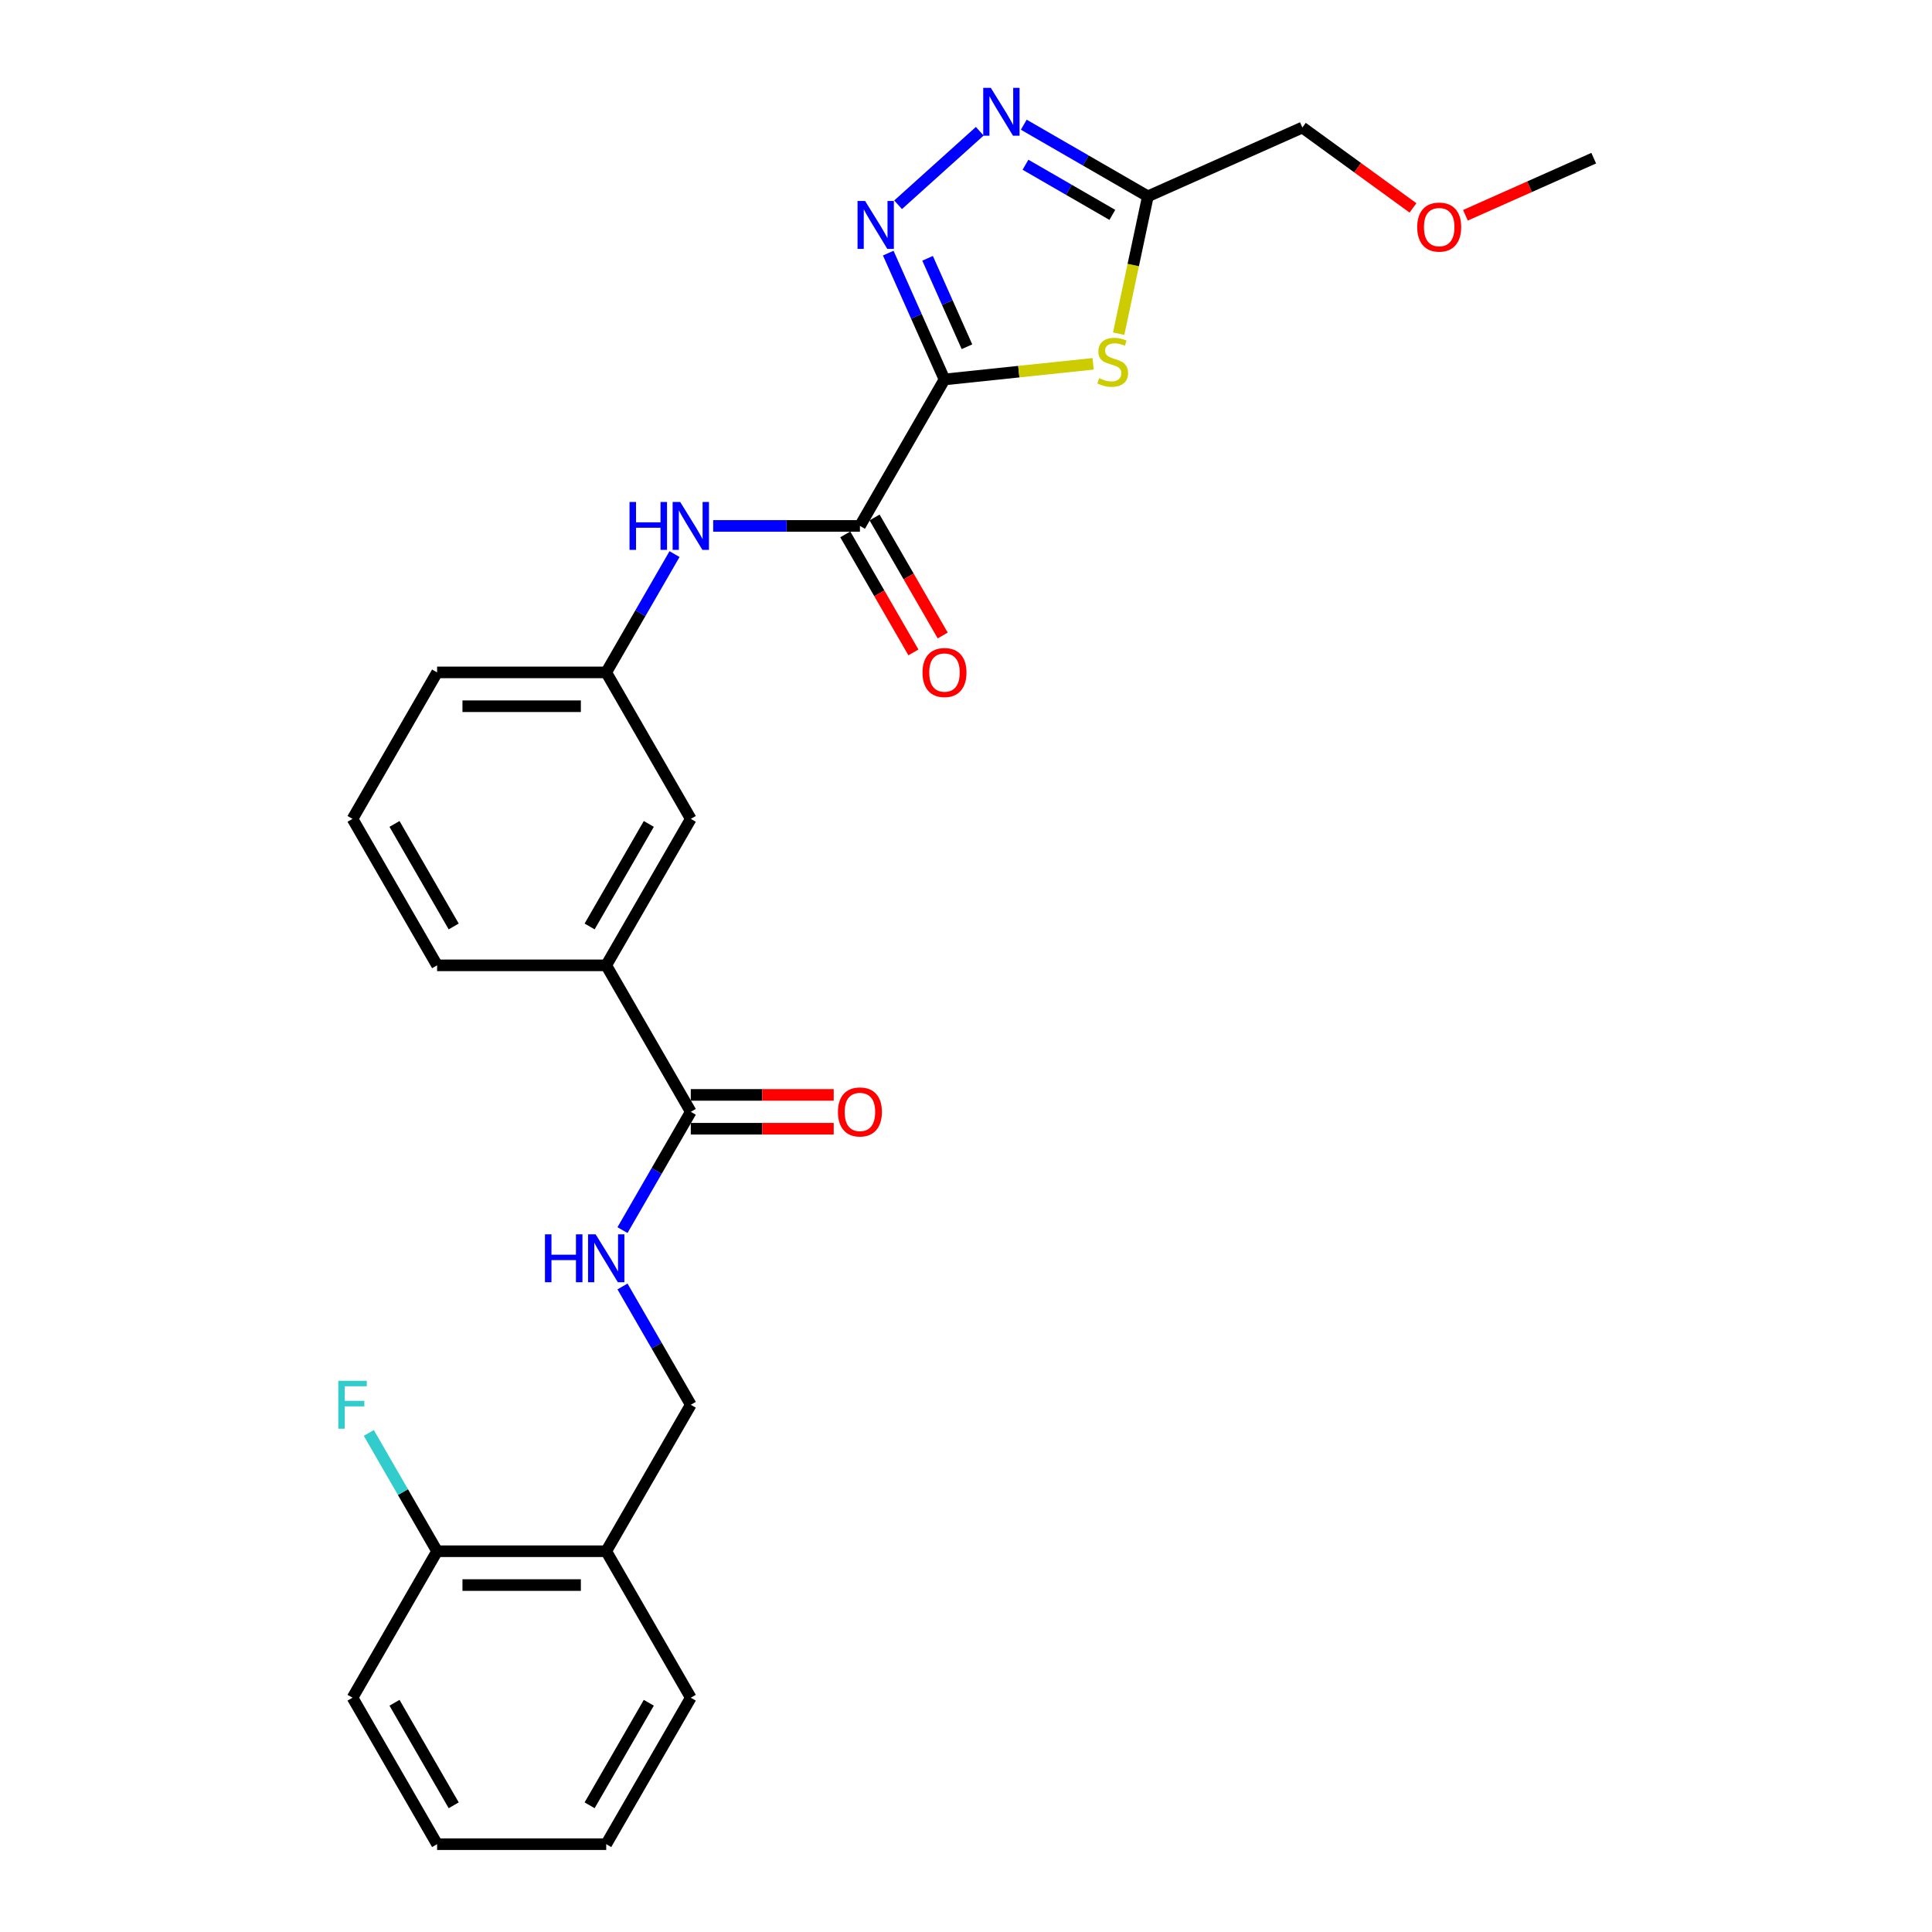<?xml version='1.0' encoding='iso-8859-1'?>
<svg version='1.1' baseProfile='full'
              xmlns='http://www.w3.org/2000/svg'
                      xmlns:rdkit='http://www.rdkit.org/xml'
                      xmlns:xlink='http://www.w3.org/1999/xlink'
                  xml:space='preserve'
width='1000px' height='1000px' viewBox='0 0 1000 1000'>
<!-- END OF HEADER -->
<rect style='opacity:1.0;fill:#FFFFFF;stroke:none' width='1000' height='1000' x='0' y='0'> </rect>
<path class='bond-0' d='M 488.867,196.403 L 474.31,163.708' style='fill:none;fill-rule:evenodd;stroke:#000000;stroke-width:6px;stroke-linecap:butt;stroke-linejoin:miter;stroke-opacity:1' />
<path class='bond-0' d='M 474.31,163.708 L 459.754,131.013' style='fill:none;fill-rule:evenodd;stroke:#0000FF;stroke-width:6px;stroke-linecap:butt;stroke-linejoin:miter;stroke-opacity:1' />
<path class='bond-0' d='M 500.495,179.473 L 490.305,156.586' style='fill:none;fill-rule:evenodd;stroke:#000000;stroke-width:6px;stroke-linecap:butt;stroke-linejoin:miter;stroke-opacity:1' />
<path class='bond-0' d='M 490.305,156.586 L 480.116,133.7' style='fill:none;fill-rule:evenodd;stroke:#0000FF;stroke-width:6px;stroke-linecap:butt;stroke-linejoin:miter;stroke-opacity:1' />
<path class='bond-1' d='M 488.867,196.403 L 527.33,192.36' style='fill:none;fill-rule:evenodd;stroke:#000000;stroke-width:6px;stroke-linecap:butt;stroke-linejoin:miter;stroke-opacity:1' />
<path class='bond-1' d='M 527.33,192.36 L 565.793,188.317' style='fill:none;fill-rule:evenodd;stroke:#CCCC00;stroke-width:6px;stroke-linecap:butt;stroke-linejoin:miter;stroke-opacity:1' />
<path class='bond-3' d='M 488.867,196.403 L 445.096,272.217' style='fill:none;fill-rule:evenodd;stroke:#000000;stroke-width:6px;stroke-linecap:butt;stroke-linejoin:miter;stroke-opacity:1' />
<path class='bond-2' d='M 464.851,105.992 L 507.116,67.936' style='fill:none;fill-rule:evenodd;stroke:#0000FF;stroke-width:6px;stroke-linecap:butt;stroke-linejoin:miter;stroke-opacity:1' />
<path class='bond-4' d='M 579.023,172.702 L 586.577,137.162' style='fill:none;fill-rule:evenodd;stroke:#CCCC00;stroke-width:6px;stroke-linecap:butt;stroke-linejoin:miter;stroke-opacity:1' />
<path class='bond-4' d='M 586.577,137.162 L 594.132,101.622' style='fill:none;fill-rule:evenodd;stroke:#000000;stroke-width:6px;stroke-linecap:butt;stroke-linejoin:miter;stroke-opacity:1' />
<path class='bond-27' d='M 529.908,64.543 L 562.02,83.082' style='fill:none;fill-rule:evenodd;stroke:#0000FF;stroke-width:6px;stroke-linecap:butt;stroke-linejoin:miter;stroke-opacity:1' />
<path class='bond-27' d='M 562.02,83.082 L 594.132,101.622' style='fill:none;fill-rule:evenodd;stroke:#000000;stroke-width:6px;stroke-linecap:butt;stroke-linejoin:miter;stroke-opacity:1' />
<path class='bond-27' d='M 530.787,85.267 L 553.265,98.245' style='fill:none;fill-rule:evenodd;stroke:#0000FF;stroke-width:6px;stroke-linecap:butt;stroke-linejoin:miter;stroke-opacity:1' />
<path class='bond-27' d='M 553.265,98.245 L 575.744,111.223' style='fill:none;fill-rule:evenodd;stroke:#000000;stroke-width:6px;stroke-linecap:butt;stroke-linejoin:miter;stroke-opacity:1' />
<path class='bond-6' d='M 445.096,272.217 L 407.12,272.217' style='fill:none;fill-rule:evenodd;stroke:#000000;stroke-width:6px;stroke-linecap:butt;stroke-linejoin:miter;stroke-opacity:1' />
<path class='bond-6' d='M 407.12,272.217 L 369.144,272.217' style='fill:none;fill-rule:evenodd;stroke:#0000FF;stroke-width:6px;stroke-linecap:butt;stroke-linejoin:miter;stroke-opacity:1' />
<path class='bond-10' d='M 437.514,276.594 L 455.149,307.139' style='fill:none;fill-rule:evenodd;stroke:#000000;stroke-width:6px;stroke-linecap:butt;stroke-linejoin:miter;stroke-opacity:1' />
<path class='bond-10' d='M 455.149,307.139 L 472.784,337.684' style='fill:none;fill-rule:evenodd;stroke:#FF0000;stroke-width:6px;stroke-linecap:butt;stroke-linejoin:miter;stroke-opacity:1' />
<path class='bond-10' d='M 452.677,267.84 L 470.312,298.384' style='fill:none;fill-rule:evenodd;stroke:#000000;stroke-width:6px;stroke-linecap:butt;stroke-linejoin:miter;stroke-opacity:1' />
<path class='bond-10' d='M 470.312,298.384 L 487.947,328.929' style='fill:none;fill-rule:evenodd;stroke:#FF0000;stroke-width:6px;stroke-linecap:butt;stroke-linejoin:miter;stroke-opacity:1' />
<path class='bond-17' d='M 594.132,101.622 L 674.106,66.015' style='fill:none;fill-rule:evenodd;stroke:#000000;stroke-width:6px;stroke-linecap:butt;stroke-linejoin:miter;stroke-opacity:1' />
<path class='bond-5' d='M 357.553,575.474 L 313.782,499.66' style='fill:none;fill-rule:evenodd;stroke:#000000;stroke-width:6px;stroke-linecap:butt;stroke-linejoin:miter;stroke-opacity:1' />
<path class='bond-7' d='M 357.553,575.474 L 339.877,606.089' style='fill:none;fill-rule:evenodd;stroke:#000000;stroke-width:6px;stroke-linecap:butt;stroke-linejoin:miter;stroke-opacity:1' />
<path class='bond-7' d='M 339.877,606.089 L 322.202,636.704' style='fill:none;fill-rule:evenodd;stroke:#0000FF;stroke-width:6px;stroke-linecap:butt;stroke-linejoin:miter;stroke-opacity:1' />
<path class='bond-14' d='M 357.553,584.228 L 394.54,584.228' style='fill:none;fill-rule:evenodd;stroke:#000000;stroke-width:6px;stroke-linecap:butt;stroke-linejoin:miter;stroke-opacity:1' />
<path class='bond-14' d='M 394.54,584.228 L 431.527,584.228' style='fill:none;fill-rule:evenodd;stroke:#FF0000;stroke-width:6px;stroke-linecap:butt;stroke-linejoin:miter;stroke-opacity:1' />
<path class='bond-14' d='M 357.553,566.72 L 394.54,566.72' style='fill:none;fill-rule:evenodd;stroke:#000000;stroke-width:6px;stroke-linecap:butt;stroke-linejoin:miter;stroke-opacity:1' />
<path class='bond-14' d='M 394.54,566.72 L 431.527,566.72' style='fill:none;fill-rule:evenodd;stroke:#FF0000;stroke-width:6px;stroke-linecap:butt;stroke-linejoin:miter;stroke-opacity:1' />
<path class='bond-11' d='M 349.132,286.801 L 331.457,317.416' style='fill:none;fill-rule:evenodd;stroke:#0000FF;stroke-width:6px;stroke-linecap:butt;stroke-linejoin:miter;stroke-opacity:1' />
<path class='bond-11' d='M 331.457,317.416 L 313.782,348.031' style='fill:none;fill-rule:evenodd;stroke:#000000;stroke-width:6px;stroke-linecap:butt;stroke-linejoin:miter;stroke-opacity:1' />
<path class='bond-12' d='M 322.202,665.873 L 339.877,696.488' style='fill:none;fill-rule:evenodd;stroke:#0000FF;stroke-width:6px;stroke-linecap:butt;stroke-linejoin:miter;stroke-opacity:1' />
<path class='bond-12' d='M 339.877,696.488 L 357.553,727.103' style='fill:none;fill-rule:evenodd;stroke:#000000;stroke-width:6px;stroke-linecap:butt;stroke-linejoin:miter;stroke-opacity:1' />
<path class='bond-8' d='M 313.782,499.66 L 357.553,423.845' style='fill:none;fill-rule:evenodd;stroke:#000000;stroke-width:6px;stroke-linecap:butt;stroke-linejoin:miter;stroke-opacity:1' />
<path class='bond-8' d='M 305.184,479.533 L 335.824,426.463' style='fill:none;fill-rule:evenodd;stroke:#000000;stroke-width:6px;stroke-linecap:butt;stroke-linejoin:miter;stroke-opacity:1' />
<path class='bond-28' d='M 313.782,499.66 L 226.239,499.66' style='fill:none;fill-rule:evenodd;stroke:#000000;stroke-width:6px;stroke-linecap:butt;stroke-linejoin:miter;stroke-opacity:1' />
<path class='bond-9' d='M 313.782,802.917 L 357.553,727.103' style='fill:none;fill-rule:evenodd;stroke:#000000;stroke-width:6px;stroke-linecap:butt;stroke-linejoin:miter;stroke-opacity:1' />
<path class='bond-15' d='M 313.782,802.917 L 226.239,802.917' style='fill:none;fill-rule:evenodd;stroke:#000000;stroke-width:6px;stroke-linecap:butt;stroke-linejoin:miter;stroke-opacity:1' />
<path class='bond-15' d='M 300.65,820.425 L 239.37,820.425' style='fill:none;fill-rule:evenodd;stroke:#000000;stroke-width:6px;stroke-linecap:butt;stroke-linejoin:miter;stroke-opacity:1' />
<path class='bond-21' d='M 313.782,802.917 L 357.553,878.731' style='fill:none;fill-rule:evenodd;stroke:#000000;stroke-width:6px;stroke-linecap:butt;stroke-linejoin:miter;stroke-opacity:1' />
<path class='bond-13' d='M 313.782,348.031 L 357.553,423.845' style='fill:none;fill-rule:evenodd;stroke:#000000;stroke-width:6px;stroke-linecap:butt;stroke-linejoin:miter;stroke-opacity:1' />
<path class='bond-22' d='M 313.782,348.031 L 226.239,348.031' style='fill:none;fill-rule:evenodd;stroke:#000000;stroke-width:6px;stroke-linecap:butt;stroke-linejoin:miter;stroke-opacity:1' />
<path class='bond-22' d='M 300.65,365.54 L 239.37,365.54' style='fill:none;fill-rule:evenodd;stroke:#000000;stroke-width:6px;stroke-linecap:butt;stroke-linejoin:miter;stroke-opacity:1' />
<path class='bond-16' d='M 226.239,802.917 L 208.563,772.302' style='fill:none;fill-rule:evenodd;stroke:#000000;stroke-width:6px;stroke-linecap:butt;stroke-linejoin:miter;stroke-opacity:1' />
<path class='bond-16' d='M 208.563,772.302 L 190.888,741.687' style='fill:none;fill-rule:evenodd;stroke:#33CCCC;stroke-width:6px;stroke-linecap:butt;stroke-linejoin:miter;stroke-opacity:1' />
<path class='bond-23' d='M 226.239,802.917 L 182.467,878.731' style='fill:none;fill-rule:evenodd;stroke:#000000;stroke-width:6px;stroke-linecap:butt;stroke-linejoin:miter;stroke-opacity:1' />
<path class='bond-19' d='M 674.106,66.015 L 702.733,86.814' style='fill:none;fill-rule:evenodd;stroke:#000000;stroke-width:6px;stroke-linecap:butt;stroke-linejoin:miter;stroke-opacity:1' />
<path class='bond-19' d='M 702.733,86.814 L 731.36,107.613' style='fill:none;fill-rule:evenodd;stroke:#FF0000;stroke-width:6px;stroke-linecap:butt;stroke-linejoin:miter;stroke-opacity:1' />
<path class='bond-18' d='M 226.239,499.66 L 182.467,423.845' style='fill:none;fill-rule:evenodd;stroke:#000000;stroke-width:6px;stroke-linecap:butt;stroke-linejoin:miter;stroke-opacity:1' />
<path class='bond-18' d='M 234.836,479.533 L 204.196,426.463' style='fill:none;fill-rule:evenodd;stroke:#000000;stroke-width:6px;stroke-linecap:butt;stroke-linejoin:miter;stroke-opacity:1' />
<path class='bond-24' d='M 758.499,111.43 L 791.701,96.647' style='fill:none;fill-rule:evenodd;stroke:#FF0000;stroke-width:6px;stroke-linecap:butt;stroke-linejoin:miter;stroke-opacity:1' />
<path class='bond-24' d='M 791.701,96.647 L 824.904,81.865' style='fill:none;fill-rule:evenodd;stroke:#000000;stroke-width:6px;stroke-linecap:butt;stroke-linejoin:miter;stroke-opacity:1' />
<path class='bond-20' d='M 182.467,423.845 L 226.239,348.031' style='fill:none;fill-rule:evenodd;stroke:#000000;stroke-width:6px;stroke-linecap:butt;stroke-linejoin:miter;stroke-opacity:1' />
<path class='bond-25' d='M 357.553,878.731 L 313.782,954.545' style='fill:none;fill-rule:evenodd;stroke:#000000;stroke-width:6px;stroke-linecap:butt;stroke-linejoin:miter;stroke-opacity:1' />
<path class='bond-25' d='M 335.824,881.349 L 305.184,934.419' style='fill:none;fill-rule:evenodd;stroke:#000000;stroke-width:6px;stroke-linecap:butt;stroke-linejoin:miter;stroke-opacity:1' />
<path class='bond-29' d='M 182.467,878.731 L 226.239,954.545' style='fill:none;fill-rule:evenodd;stroke:#000000;stroke-width:6px;stroke-linecap:butt;stroke-linejoin:miter;stroke-opacity:1' />
<path class='bond-29' d='M 204.196,881.349 L 234.836,934.419' style='fill:none;fill-rule:evenodd;stroke:#000000;stroke-width:6px;stroke-linecap:butt;stroke-linejoin:miter;stroke-opacity:1' />
<path class='bond-26' d='M 313.782,954.545 L 226.239,954.545' style='fill:none;fill-rule:evenodd;stroke:#000000;stroke-width:6px;stroke-linecap:butt;stroke-linejoin:miter;stroke-opacity:1' />
<path  class='atom-1' d='M 447.78 104.032
L 455.904 117.164
Q 456.709 118.459, 458.005 120.805
Q 459.301 123.151, 459.371 123.292
L 459.371 104.032
L 462.662 104.032
L 462.662 128.824
L 459.266 128.824
L 450.546 114.467
Q 449.531 112.786, 448.445 110.86
Q 447.395 108.935, 447.08 108.339
L 447.08 128.824
L 443.858 128.824
L 443.858 104.032
L 447.78 104.032
' fill='#0000FF'/>
<path  class='atom-2' d='M 568.927 195.761
Q 569.207 195.866, 570.363 196.356
Q 571.518 196.846, 572.779 197.162
Q 574.074 197.442, 575.335 197.442
Q 577.681 197.442, 579.047 196.321
Q 580.413 195.166, 580.413 193.17
Q 580.413 191.804, 579.712 190.964
Q 579.047 190.123, 577.996 189.668
Q 576.946 189.213, 575.195 188.687
Q 572.989 188.022, 571.658 187.392
Q 570.363 186.762, 569.417 185.431
Q 568.507 184.1, 568.507 181.859
Q 568.507 178.743, 570.608 176.817
Q 572.744 174.891, 576.946 174.891
Q 579.817 174.891, 583.074 176.256
L 582.268 178.953
Q 579.292 177.727, 577.051 177.727
Q 574.635 177.727, 573.304 178.743
Q 571.973 179.723, 572.008 181.439
Q 572.008 182.77, 572.674 183.575
Q 573.374 184.38, 574.355 184.836
Q 575.37 185.291, 577.051 185.816
Q 579.292 186.516, 580.623 187.217
Q 581.953 187.917, 582.899 189.353
Q 583.879 190.754, 583.879 193.17
Q 583.879 196.601, 581.568 198.457
Q 579.292 200.278, 575.475 200.278
Q 573.269 200.278, 571.588 199.788
Q 569.942 199.333, 567.981 198.527
L 568.927 195.761
' fill='#CCCC00'/>
<path  class='atom-3' d='M 512.837 45.455
L 520.961 58.586
Q 521.766 59.882, 523.062 62.228
Q 524.358 64.574, 524.428 64.714
L 524.428 45.455
L 527.719 45.455
L 527.719 70.247
L 524.323 70.247
L 515.603 55.89
Q 514.588 54.209, 513.502 52.283
Q 512.452 50.357, 512.137 49.762
L 512.137 70.247
L 508.915 70.247
L 508.915 45.455
L 512.837 45.455
' fill='#0000FF'/>
<path  class='atom-7' d='M 325.845 259.821
L 329.207 259.821
L 329.207 270.361
L 341.883 270.361
L 341.883 259.821
L 345.244 259.821
L 345.244 284.613
L 341.883 284.613
L 341.883 273.162
L 329.207 273.162
L 329.207 284.613
L 325.845 284.613
L 325.845 259.821
' fill='#0000FF'/>
<path  class='atom-7' d='M 352.073 259.821
L 360.197 272.952
Q 361.002 274.248, 362.298 276.594
Q 363.593 278.94, 363.663 279.08
L 363.663 259.821
L 366.955 259.821
L 366.955 284.613
L 363.558 284.613
L 354.839 270.256
Q 353.824 268.575, 352.738 266.649
Q 351.688 264.723, 351.372 264.128
L 351.372 284.613
L 348.151 284.613
L 348.151 259.821
L 352.073 259.821
' fill='#0000FF'/>
<path  class='atom-8' d='M 282.073 638.892
L 285.435 638.892
L 285.435 649.432
L 298.111 649.432
L 298.111 638.892
L 301.473 638.892
L 301.473 663.684
L 298.111 663.684
L 298.111 652.234
L 285.435 652.234
L 285.435 663.684
L 282.073 663.684
L 282.073 638.892
' fill='#0000FF'/>
<path  class='atom-8' d='M 308.301 638.892
L 316.425 652.024
Q 317.231 653.319, 318.526 655.665
Q 319.822 658.012, 319.892 658.152
L 319.892 638.892
L 323.184 638.892
L 323.184 663.684
L 319.787 663.684
L 311.068 649.327
Q 310.052 647.646, 308.967 645.721
Q 307.916 643.795, 307.601 643.199
L 307.601 663.684
L 304.379 663.684
L 304.379 638.892
L 308.301 638.892
' fill='#0000FF'/>
<path  class='atom-11' d='M 477.487 348.101
Q 477.487 342.148, 480.428 338.822
Q 483.369 335.495, 488.867 335.495
Q 494.365 335.495, 497.306 338.822
Q 500.248 342.148, 500.248 348.101
Q 500.248 354.124, 497.271 357.556
Q 494.295 360.952, 488.867 360.952
Q 483.404 360.952, 480.428 357.556
Q 477.487 354.159, 477.487 348.101
M 488.867 358.151
Q 492.649 358.151, 494.68 355.63
Q 496.746 353.074, 496.746 348.101
Q 496.746 343.234, 494.68 340.783
Q 492.649 338.296, 488.867 338.296
Q 485.085 338.296, 483.019 340.748
Q 480.988 343.199, 480.988 348.101
Q 480.988 353.109, 483.019 355.63
Q 485.085 358.151, 488.867 358.151
' fill='#FF0000'/>
<path  class='atom-15' d='M 433.715 575.544
Q 433.715 569.591, 436.657 566.264
Q 439.598 562.938, 445.096 562.938
Q 450.593 562.938, 453.535 566.264
Q 456.476 569.591, 456.476 575.544
Q 456.476 581.567, 453.5 584.999
Q 450.523 588.395, 445.096 588.395
Q 439.633 588.395, 436.657 584.999
Q 433.715 581.602, 433.715 575.544
M 445.096 585.594
Q 448.878 585.594, 450.909 583.073
Q 452.975 580.516, 452.975 575.544
Q 452.975 570.677, 450.909 568.225
Q 448.878 565.739, 445.096 565.739
Q 441.314 565.739, 439.248 568.19
Q 437.217 570.642, 437.217 575.544
Q 437.217 580.551, 439.248 583.073
Q 441.314 585.594, 445.096 585.594
' fill='#FF0000'/>
<path  class='atom-17' d='M 175.096 714.707
L 189.838 714.707
L 189.838 717.543
L 178.423 717.543
L 178.423 725.072
L 188.578 725.072
L 188.578 727.943
L 178.423 727.943
L 178.423 739.499
L 175.096 739.499
L 175.096 714.707
' fill='#33CCCC'/>
<path  class='atom-20' d='M 733.549 117.542
Q 733.549 111.589, 736.49 108.262
Q 739.432 104.935, 744.929 104.935
Q 750.427 104.935, 753.369 108.262
Q 756.31 111.589, 756.31 117.542
Q 756.31 123.564, 753.334 126.996
Q 750.357 130.393, 744.929 130.393
Q 739.467 130.393, 736.49 126.996
Q 733.549 123.6, 733.549 117.542
M 744.929 127.591
Q 748.711 127.591, 750.742 125.07
Q 752.808 122.514, 752.808 117.542
Q 752.808 112.674, 750.742 110.223
Q 748.711 107.737, 744.929 107.737
Q 741.148 107.737, 739.082 110.188
Q 737.051 112.639, 737.051 117.542
Q 737.051 122.549, 739.082 125.07
Q 741.148 127.591, 744.929 127.591
' fill='#FF0000'/>
</svg>
